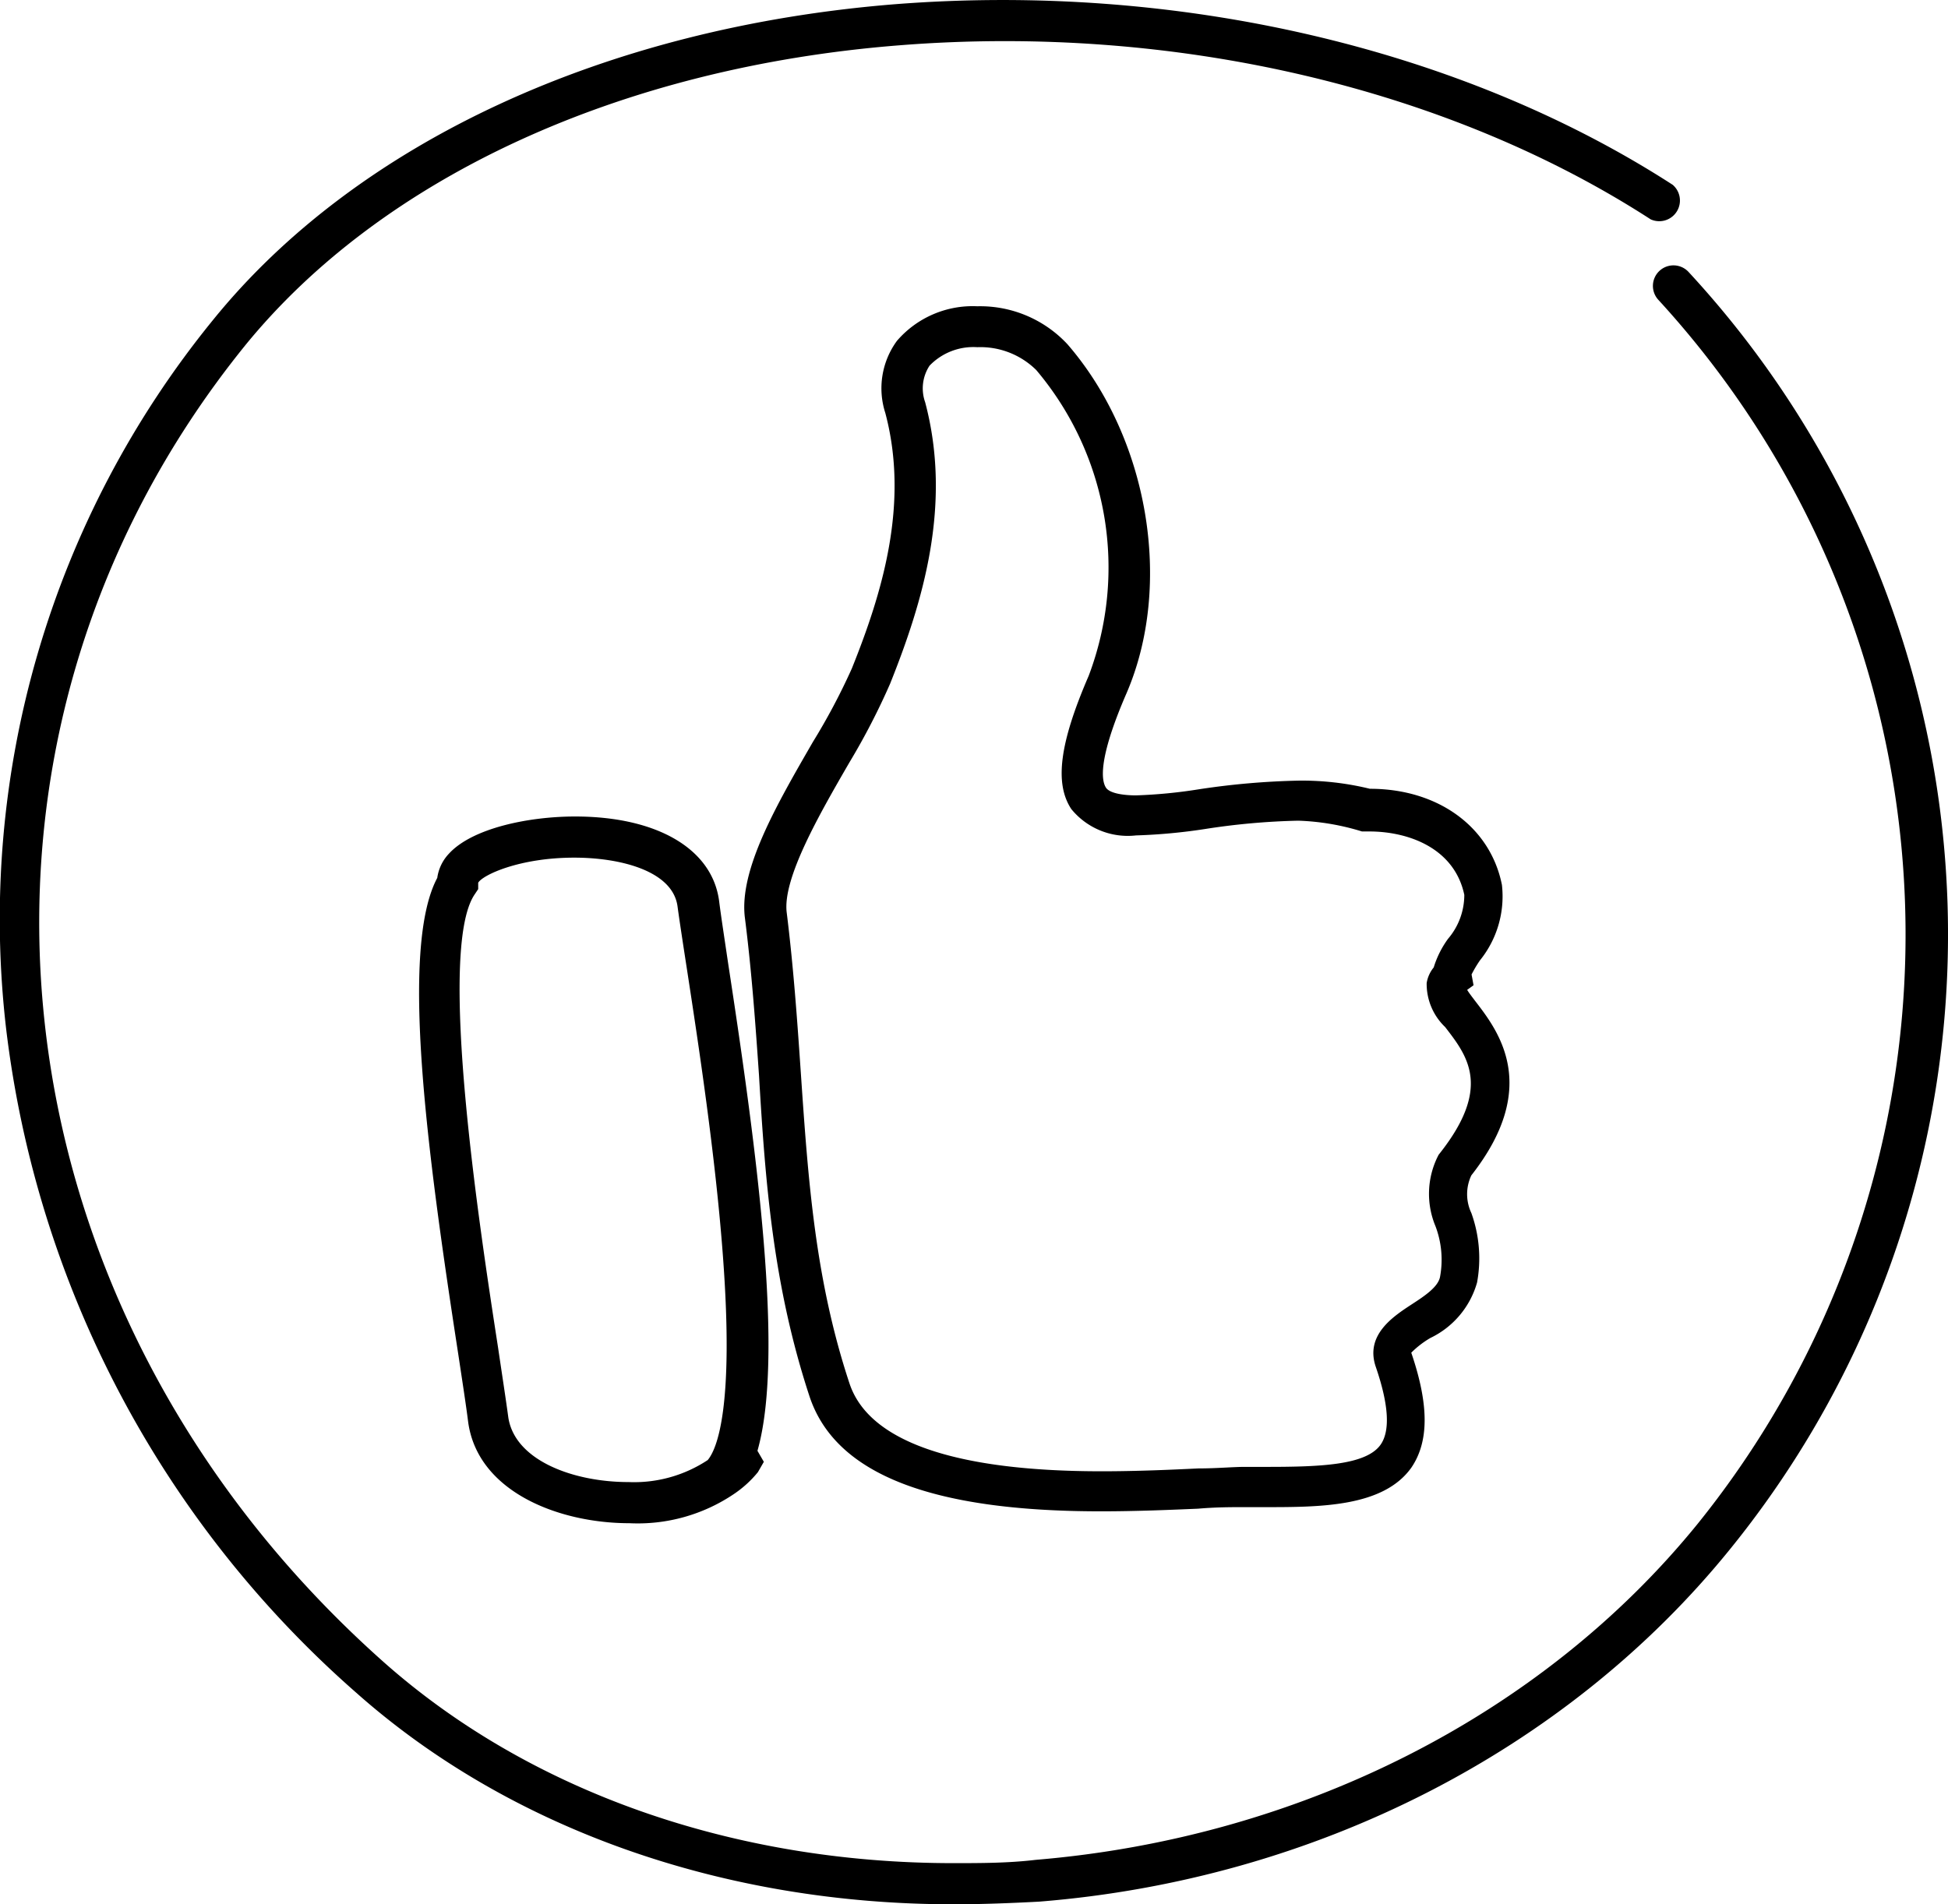 <svg xmlns="http://www.w3.org/2000/svg" viewBox="0 0 88.52 86.55"><path d="M58.72,132.25c-10.43,0-20.17-3.42-27.16-9.64A47.63,47.63,0,0,1,15.68,92.47a43.11,43.11,0,0,1,9.41-32.24c6.54-8.07,17.85-13.29,31-14.34,12.84-1,25.71,2,35.32,8.21a.94.94,0,0,1-1,1.57c-9.27-6-21.72-8.9-34.15-7.91-12.67,1-23.5,6-29.72,13.64-14.56,18-11.87,43.67,6.26,59.81,6.65,5.92,15.94,9.17,25.91,9.17,1.25,0,2.5,0,3.76-.15,12-1,23-6.55,30.08-15.28a42.67,42.67,0,0,0-1.79-55.62.93.93,0,1,1,1.37-1.27A44.35,44.35,0,0,1,94,116.13c-7.4,9.13-18.84,15-31.38,16C61.31,132.2,60,132.25,58.72,132.25Z" transform="translate(-15.4 -45.7)"/><path d="M65.42,114.39c-7.75,0-12.08-1.71-13.24-5.24-1.64-5-2-9.63-2.29-14.58-.16-2.31-.33-4.71-.64-7.15-.28-2.18,1.44-5.14,3.09-8a29.11,29.11,0,0,0,1.77-3.34c1.37-3.41,2.62-7.47,1.52-11.61a3.65,3.65,0,0,1,.53-3.28,4.54,4.54,0,0,1,3.65-1.57,5.42,5.42,0,0,1,4.1,1.73c3.68,4.25,4.81,10.92,2.68,15.86-1.35,3.11-1.11,4-.94,4.28s.85.36,1.37.36a22.73,22.73,0,0,0,2.88-.28,34.6,34.6,0,0,1,4.5-.39,13,13,0,0,1,3.25.37c3.12,0,5.48,1.75,6,4.37a4.63,4.63,0,0,1-1,3.43,5.54,5.54,0,0,0-.38.64l.09.49-.29.21c.09.15.24.34.36.5,1.05,1.36,3,3.89-.17,7.93a2,2,0,0,0,0,1.71,6.09,6.09,0,0,1,.26,3.16,4,4,0,0,1-2.12,2.52,4.25,4.25,0,0,0-.87.67c.82,2.4.8,4.06,0,5.23-1.28,1.79-4.15,1.79-6.69,1.79h-1c-.48,0-1.19,0-2,.07C68.65,114.32,67.09,114.39,65.42,114.39ZM59.81,61.48a2.76,2.76,0,0,0-2.17.84,1.88,1.88,0,0,0-.2,1.66c1.24,4.67-.11,9.09-1.59,12.79A31.35,31.35,0,0,1,54,80.35c-1.36,2.35-3.05,5.28-2.85,6.83.31,2.5.48,4.92.64,7.27.33,4.82.64,9.38,2.21,14.12.86,2.62,4.72,4,11.46,4,1.62,0,3.16-.07,4.4-.13.84,0,1.57-.07,2.1-.07h1c2.44,0,4.51-.08,5.17-1,.45-.63.38-1.82-.21-3.54-.5-1.45.78-2.29,1.62-2.84.6-.39,1.22-.8,1.3-1.27a4.3,4.3,0,0,0-.21-2.29,3.82,3.82,0,0,1,.09-3.14l.05-.1.07-.09c2.36-3,1.23-4.42.23-5.72a2.71,2.71,0,0,1-.84-2,1.49,1.49,0,0,1,.32-.71,4.4,4.4,0,0,1,.65-1.3,3.07,3.07,0,0,0,.74-2c-.45-2.12-2.53-2.88-4.32-2.88H77.4l-.11,0A11,11,0,0,0,74.4,83a31.67,31.67,0,0,0-4.25.38,25.64,25.64,0,0,1-3.13.29,3.31,3.31,0,0,1-2.94-1.2c-.77-1.17-.53-3,.79-6.05a13.9,13.9,0,0,0-2.38-13.9A3.61,3.61,0,0,0,59.81,61.48Z" transform="translate(-15.4 -45.7)"/><path d="M44,114.93c-3.24,0-6.92-1.45-7.33-4.63-.09-.72-.26-1.82-.45-3.08C34.8,98,33.57,88.79,35.27,85.6a2,2,0,0,1,.53-1.1c1.07-1.17,3.65-1.69,5.73-1.69,3.74,0,6.25,1.48,6.55,3.86.08.64.23,1.61.41,2.83,1.32,8.6,2.55,17.85,1.33,22.14l.29.5-.27.47a5,5,0,0,1-1.1,1A7.81,7.81,0,0,1,44,114.93ZM37.13,85.82l0,.29-.18.27c-1.68,2.59.25,15.18,1.08,20.55.19,1.28.36,2.39.46,3.13.25,2,2.94,3,5.47,3a6.06,6.06,0,0,0,3.6-1c.41-.49,1.21-2.34.69-9.28-.34-4.58-1.12-9.68-1.63-13-.19-1.23-.34-2.21-.43-2.87-.21-1.65-2.65-2.23-4.69-2.23C39,84.68,37.33,85.47,37.13,85.82Z" transform="translate(-15.4 -45.7)"/></svg>